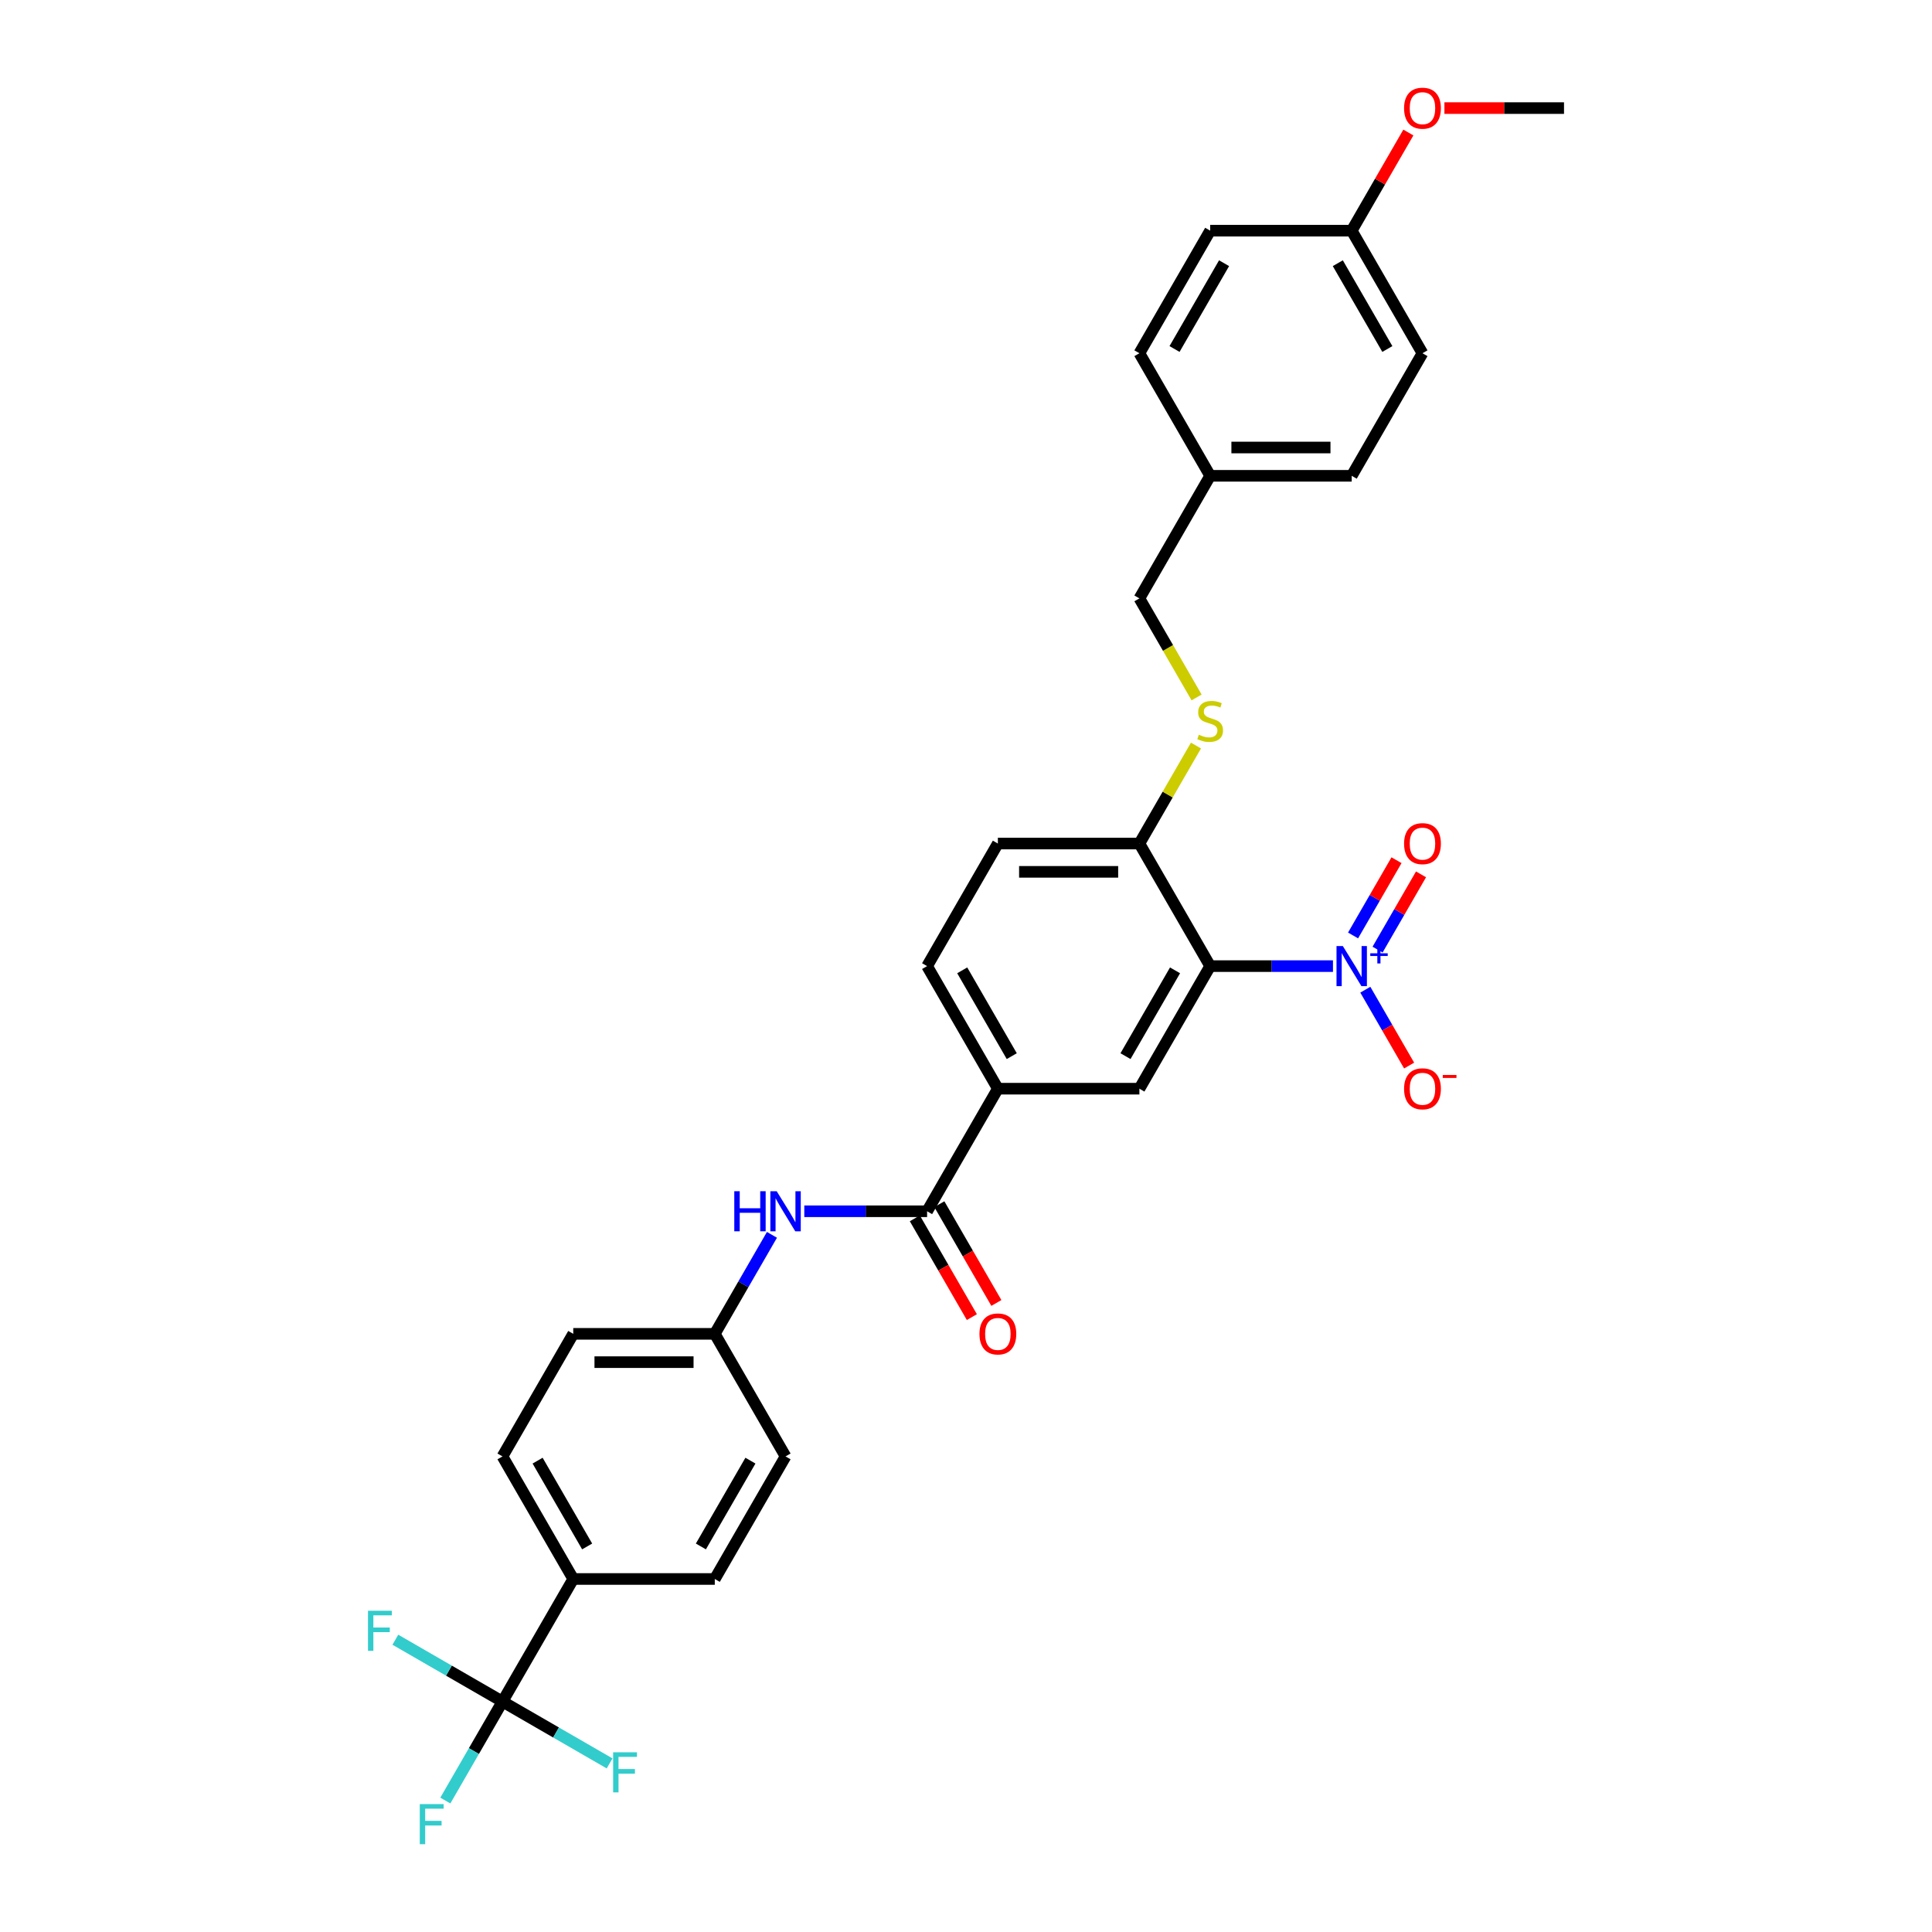 <?xml version='1.0' encoding='iso-8859-1'?>
<svg version='1.1' baseProfile='full'
              xmlns='http://www.w3.org/2000/svg'
                      xmlns:rdkit='http://www.rdkit.org/xml'
                      xmlns:xlink='http://www.w3.org/1999/xlink'
                  xml:space='preserve'
width='1000px' height='1000px' viewBox='0 0 1000 1000'>
<!-- END OF HEADER -->
<rect style='opacity:1.0;fill:#FFFFFF;stroke:none' width='1000' height='1000' x='0' y='0'> </rect>
<path class='bond-0' d='M 689.941,500.059 L 658.161,500.059' style='fill:none;fill-rule:evenodd;stroke:#0000FF;stroke-width:6px;stroke-linecap:butt;stroke-linejoin:miter;stroke-opacity:1' />
<path class='bond-0' d='M 658.161,500.059 L 626.381,500.059' style='fill:none;fill-rule:evenodd;stroke:#000000;stroke-width:6px;stroke-linecap:butt;stroke-linejoin:miter;stroke-opacity:1' />
<path class='bond-8' d='M 706.688,512.264 L 718.024,531.899' style='fill:none;fill-rule:evenodd;stroke:#0000FF;stroke-width:6px;stroke-linecap:butt;stroke-linejoin:miter;stroke-opacity:1' />
<path class='bond-8' d='M 718.024,531.899 L 729.36,551.533' style='fill:none;fill-rule:evenodd;stroke:#FF0000;stroke-width:6px;stroke-linecap:butt;stroke-linejoin:miter;stroke-opacity:1' />
<path class='bond-10' d='M 713.032,491.517 L 724.275,472.043' style='fill:none;fill-rule:evenodd;stroke:#0000FF;stroke-width:6px;stroke-linecap:butt;stroke-linejoin:miter;stroke-opacity:1' />
<path class='bond-10' d='M 724.275,472.043 L 735.518,452.569' style='fill:none;fill-rule:evenodd;stroke:#FF0000;stroke-width:6px;stroke-linecap:butt;stroke-linejoin:miter;stroke-opacity:1' />
<path class='bond-10' d='M 700.343,484.191 L 711.586,464.717' style='fill:none;fill-rule:evenodd;stroke:#0000FF;stroke-width:6px;stroke-linecap:butt;stroke-linejoin:miter;stroke-opacity:1' />
<path class='bond-10' d='M 711.586,464.717 L 722.829,445.243' style='fill:none;fill-rule:evenodd;stroke:#FF0000;stroke-width:6px;stroke-linecap:butt;stroke-linejoin:miter;stroke-opacity:1' />
<path class='bond-3' d='M 626.381,500.059 L 589.751,563.503' style='fill:none;fill-rule:evenodd;stroke:#000000;stroke-width:6px;stroke-linecap:butt;stroke-linejoin:miter;stroke-opacity:1' />
<path class='bond-3' d='M 608.198,502.249 L 582.557,546.661' style='fill:none;fill-rule:evenodd;stroke:#000000;stroke-width:6px;stroke-linecap:butt;stroke-linejoin:miter;stroke-opacity:1' />
<path class='bond-6' d='M 626.381,500.059 L 589.751,436.614' style='fill:none;fill-rule:evenodd;stroke:#000000;stroke-width:6px;stroke-linecap:butt;stroke-linejoin:miter;stroke-opacity:1' />
<path class='bond-1' d='M 260.083,880.727 L 296.713,817.282' style='fill:none;fill-rule:evenodd;stroke:#000000;stroke-width:6px;stroke-linecap:butt;stroke-linejoin:miter;stroke-opacity:1' />
<path class='bond-14' d='M 260.083,880.727 L 245.291,906.347' style='fill:none;fill-rule:evenodd;stroke:#000000;stroke-width:6px;stroke-linecap:butt;stroke-linejoin:miter;stroke-opacity:1' />
<path class='bond-14' d='M 245.291,906.347 L 230.5,931.967' style='fill:none;fill-rule:evenodd;stroke:#33CCCC;stroke-width:6px;stroke-linecap:butt;stroke-linejoin:miter;stroke-opacity:1' />
<path class='bond-15' d='M 260.083,880.727 L 232.36,864.722' style='fill:none;fill-rule:evenodd;stroke:#000000;stroke-width:6px;stroke-linecap:butt;stroke-linejoin:miter;stroke-opacity:1' />
<path class='bond-15' d='M 232.36,864.722 L 204.638,848.716' style='fill:none;fill-rule:evenodd;stroke:#33CCCC;stroke-width:6px;stroke-linecap:butt;stroke-linejoin:miter;stroke-opacity:1' />
<path class='bond-16' d='M 260.083,880.727 L 287.805,896.733' style='fill:none;fill-rule:evenodd;stroke:#000000;stroke-width:6px;stroke-linecap:butt;stroke-linejoin:miter;stroke-opacity:1' />
<path class='bond-16' d='M 287.805,896.733 L 315.528,912.738' style='fill:none;fill-rule:evenodd;stroke:#33CCCC;stroke-width:6px;stroke-linecap:butt;stroke-linejoin:miter;stroke-opacity:1' />
<path class='bond-2' d='M 479.862,626.948 L 516.492,563.503' style='fill:none;fill-rule:evenodd;stroke:#000000;stroke-width:6px;stroke-linecap:butt;stroke-linejoin:miter;stroke-opacity:1' />
<path class='bond-5' d='M 479.862,626.948 L 448.082,626.948' style='fill:none;fill-rule:evenodd;stroke:#000000;stroke-width:6px;stroke-linecap:butt;stroke-linejoin:miter;stroke-opacity:1' />
<path class='bond-5' d='M 448.082,626.948 L 416.302,626.948' style='fill:none;fill-rule:evenodd;stroke:#0000FF;stroke-width:6px;stroke-linecap:butt;stroke-linejoin:miter;stroke-opacity:1' />
<path class='bond-11' d='M 473.517,630.611 L 488.275,656.172' style='fill:none;fill-rule:evenodd;stroke:#000000;stroke-width:6px;stroke-linecap:butt;stroke-linejoin:miter;stroke-opacity:1' />
<path class='bond-11' d='M 488.275,656.172 L 503.033,681.734' style='fill:none;fill-rule:evenodd;stroke:#FF0000;stroke-width:6px;stroke-linecap:butt;stroke-linejoin:miter;stroke-opacity:1' />
<path class='bond-11' d='M 486.206,623.285 L 500.964,648.846' style='fill:none;fill-rule:evenodd;stroke:#000000;stroke-width:6px;stroke-linecap:butt;stroke-linejoin:miter;stroke-opacity:1' />
<path class='bond-11' d='M 500.964,648.846 L 515.722,674.408' style='fill:none;fill-rule:evenodd;stroke:#FF0000;stroke-width:6px;stroke-linecap:butt;stroke-linejoin:miter;stroke-opacity:1' />
<path class='bond-4' d='M 589.751,563.503 L 516.492,563.503' style='fill:none;fill-rule:evenodd;stroke:#000000;stroke-width:6px;stroke-linecap:butt;stroke-linejoin:miter;stroke-opacity:1' />
<path class='bond-31' d='M 516.492,563.503 L 479.862,500.059' style='fill:none;fill-rule:evenodd;stroke:#000000;stroke-width:6px;stroke-linecap:butt;stroke-linejoin:miter;stroke-opacity:1' />
<path class='bond-31' d='M 523.686,546.661 L 498.045,502.249' style='fill:none;fill-rule:evenodd;stroke:#000000;stroke-width:6px;stroke-linecap:butt;stroke-linejoin:miter;stroke-opacity:1' />
<path class='bond-19' d='M 399.556,639.153 L 384.764,664.773' style='fill:none;fill-rule:evenodd;stroke:#0000FF;stroke-width:6px;stroke-linecap:butt;stroke-linejoin:miter;stroke-opacity:1' />
<path class='bond-19' d='M 384.764,664.773 L 369.972,690.393' style='fill:none;fill-rule:evenodd;stroke:#000000;stroke-width:6px;stroke-linecap:butt;stroke-linejoin:miter;stroke-opacity:1' />
<path class='bond-9' d='M 589.751,436.614 L 604.391,411.258' style='fill:none;fill-rule:evenodd;stroke:#000000;stroke-width:6px;stroke-linecap:butt;stroke-linejoin:miter;stroke-opacity:1' />
<path class='bond-9' d='M 604.391,411.258 L 619.03,385.902' style='fill:none;fill-rule:evenodd;stroke:#CCCC00;stroke-width:6px;stroke-linecap:butt;stroke-linejoin:miter;stroke-opacity:1' />
<path class='bond-13' d='M 589.751,436.614 L 516.492,436.614' style='fill:none;fill-rule:evenodd;stroke:#000000;stroke-width:6px;stroke-linecap:butt;stroke-linejoin:miter;stroke-opacity:1' />
<path class='bond-13' d='M 578.762,451.266 L 527.481,451.266' style='fill:none;fill-rule:evenodd;stroke:#000000;stroke-width:6px;stroke-linecap:butt;stroke-linejoin:miter;stroke-opacity:1' />
<path class='bond-7' d='M 296.713,817.282 L 260.083,753.838' style='fill:none;fill-rule:evenodd;stroke:#000000;stroke-width:6px;stroke-linecap:butt;stroke-linejoin:miter;stroke-opacity:1' />
<path class='bond-7' d='M 303.907,800.44 L 278.266,756.028' style='fill:none;fill-rule:evenodd;stroke:#000000;stroke-width:6px;stroke-linecap:butt;stroke-linejoin:miter;stroke-opacity:1' />
<path class='bond-33' d='M 296.713,817.282 L 369.972,817.282' style='fill:none;fill-rule:evenodd;stroke:#000000;stroke-width:6px;stroke-linecap:butt;stroke-linejoin:miter;stroke-opacity:1' />
<path class='bond-20' d='M 619.352,360.993 L 604.551,335.359' style='fill:none;fill-rule:evenodd;stroke:#CCCC00;stroke-width:6px;stroke-linecap:butt;stroke-linejoin:miter;stroke-opacity:1' />
<path class='bond-20' d='M 604.551,335.359 L 589.751,309.724' style='fill:none;fill-rule:evenodd;stroke:#000000;stroke-width:6px;stroke-linecap:butt;stroke-linejoin:miter;stroke-opacity:1' />
<path class='bond-12' d='M 479.862,500.059 L 516.492,436.614' style='fill:none;fill-rule:evenodd;stroke:#000000;stroke-width:6px;stroke-linecap:butt;stroke-linejoin:miter;stroke-opacity:1' />
<path class='bond-17' d='M 260.083,753.838 L 296.713,690.393' style='fill:none;fill-rule:evenodd;stroke:#000000;stroke-width:6px;stroke-linecap:butt;stroke-linejoin:miter;stroke-opacity:1' />
<path class='bond-18' d='M 369.972,817.282 L 406.602,753.838' style='fill:none;fill-rule:evenodd;stroke:#000000;stroke-width:6px;stroke-linecap:butt;stroke-linejoin:miter;stroke-opacity:1' />
<path class='bond-18' d='M 362.778,800.44 L 388.419,756.028' style='fill:none;fill-rule:evenodd;stroke:#000000;stroke-width:6px;stroke-linecap:butt;stroke-linejoin:miter;stroke-opacity:1' />
<path class='bond-23' d='M 369.972,690.393 L 406.602,753.838' style='fill:none;fill-rule:evenodd;stroke:#000000;stroke-width:6px;stroke-linecap:butt;stroke-linejoin:miter;stroke-opacity:1' />
<path class='bond-24' d='M 369.972,690.393 L 296.713,690.393' style='fill:none;fill-rule:evenodd;stroke:#000000;stroke-width:6px;stroke-linecap:butt;stroke-linejoin:miter;stroke-opacity:1' />
<path class='bond-24' d='M 358.983,705.045 L 307.702,705.045' style='fill:none;fill-rule:evenodd;stroke:#000000;stroke-width:6px;stroke-linecap:butt;stroke-linejoin:miter;stroke-opacity:1' />
<path class='bond-21' d='M 589.751,309.724 L 626.381,246.28' style='fill:none;fill-rule:evenodd;stroke:#000000;stroke-width:6px;stroke-linecap:butt;stroke-linejoin:miter;stroke-opacity:1' />
<path class='bond-25' d='M 626.381,246.28 L 589.751,182.835' style='fill:none;fill-rule:evenodd;stroke:#000000;stroke-width:6px;stroke-linecap:butt;stroke-linejoin:miter;stroke-opacity:1' />
<path class='bond-26' d='M 626.381,246.28 L 699.641,246.28' style='fill:none;fill-rule:evenodd;stroke:#000000;stroke-width:6px;stroke-linecap:butt;stroke-linejoin:miter;stroke-opacity:1' />
<path class='bond-26' d='M 637.37,231.628 L 688.652,231.628' style='fill:none;fill-rule:evenodd;stroke:#000000;stroke-width:6px;stroke-linecap:butt;stroke-linejoin:miter;stroke-opacity:1' />
<path class='bond-22' d='M 699.641,119.39 L 736.271,182.835' style='fill:none;fill-rule:evenodd;stroke:#000000;stroke-width:6px;stroke-linecap:butt;stroke-linejoin:miter;stroke-opacity:1' />
<path class='bond-22' d='M 692.446,136.233 L 718.087,180.644' style='fill:none;fill-rule:evenodd;stroke:#000000;stroke-width:6px;stroke-linecap:butt;stroke-linejoin:miter;stroke-opacity:1' />
<path class='bond-29' d='M 699.641,119.39 L 714.306,93.99' style='fill:none;fill-rule:evenodd;stroke:#000000;stroke-width:6px;stroke-linecap:butt;stroke-linejoin:miter;stroke-opacity:1' />
<path class='bond-29' d='M 714.306,93.99 L 728.97,68.59' style='fill:none;fill-rule:evenodd;stroke:#FF0000;stroke-width:6px;stroke-linecap:butt;stroke-linejoin:miter;stroke-opacity:1' />
<path class='bond-32' d='M 699.641,119.39 L 626.381,119.39' style='fill:none;fill-rule:evenodd;stroke:#000000;stroke-width:6px;stroke-linecap:butt;stroke-linejoin:miter;stroke-opacity:1' />
<path class='bond-28' d='M 589.751,182.835 L 626.381,119.39' style='fill:none;fill-rule:evenodd;stroke:#000000;stroke-width:6px;stroke-linecap:butt;stroke-linejoin:miter;stroke-opacity:1' />
<path class='bond-28' d='M 607.935,180.644 L 633.576,136.233' style='fill:none;fill-rule:evenodd;stroke:#000000;stroke-width:6px;stroke-linecap:butt;stroke-linejoin:miter;stroke-opacity:1' />
<path class='bond-27' d='M 699.641,246.28 L 736.271,182.835' style='fill:none;fill-rule:evenodd;stroke:#000000;stroke-width:6px;stroke-linecap:butt;stroke-linejoin:miter;stroke-opacity:1' />
<path class='bond-30' d='M 747.626,55.945 L 778.578,55.945' style='fill:none;fill-rule:evenodd;stroke:#FF0000;stroke-width:6px;stroke-linecap:butt;stroke-linejoin:miter;stroke-opacity:1' />
<path class='bond-30' d='M 778.578,55.945 L 809.53,55.945' style='fill:none;fill-rule:evenodd;stroke:#000000;stroke-width:6px;stroke-linecap:butt;stroke-linejoin:miter;stroke-opacity:1' />
<path  class='atom-0' d='M 695.055 489.685
L 701.853 500.674
Q 702.527 501.758, 703.612 503.722
Q 704.696 505.685, 704.754 505.802
L 704.754 489.685
L 707.509 489.685
L 707.509 510.432
L 704.667 510.432
L 697.37 498.418
Q 696.52 497.011, 695.612 495.399
Q 694.733 493.788, 694.469 493.289
L 694.469 510.432
L 691.773 510.432
L 691.773 489.685
L 695.055 489.685
' fill='#0000FF'/>
<path  class='atom-0' d='M 709.25 493.425
L 712.905 493.425
L 712.905 489.576
L 714.53 489.576
L 714.53 493.425
L 718.282 493.425
L 718.282 494.817
L 714.53 494.817
L 714.53 498.685
L 712.905 498.685
L 712.905 494.817
L 709.25 494.817
L 709.25 493.425
' fill='#0000FF'/>
<path  class='atom-6' d='M 380.067 616.575
L 382.881 616.575
L 382.881 625.395
L 393.489 625.395
L 393.489 616.575
L 396.302 616.575
L 396.302 637.322
L 393.489 637.322
L 393.489 627.739
L 382.881 627.739
L 382.881 637.322
L 380.067 637.322
L 380.067 616.575
' fill='#0000FF'/>
<path  class='atom-6' d='M 402.016 616.575
L 408.815 627.563
Q 409.489 628.648, 410.573 630.611
Q 411.657 632.574, 411.716 632.692
L 411.716 616.575
L 414.47 616.575
L 414.47 637.322
L 411.628 637.322
L 404.331 625.307
Q 403.481 623.901, 402.573 622.289
Q 401.694 620.677, 401.43 620.179
L 401.43 637.322
L 398.734 637.322
L 398.734 616.575
L 402.016 616.575
' fill='#0000FF'/>
<path  class='atom-9' d='M 726.747 563.562
Q 726.747 558.58, 729.209 555.796
Q 731.67 553.013, 736.271 553.013
Q 740.871 553.013, 743.333 555.796
Q 745.795 558.58, 745.795 563.562
Q 745.795 568.602, 743.304 571.474
Q 740.813 574.316, 736.271 574.316
Q 731.699 574.316, 729.209 571.474
Q 726.747 568.632, 726.747 563.562
M 736.271 571.972
Q 739.436 571.972, 741.135 569.862
Q 742.864 567.723, 742.864 563.562
Q 742.864 559.489, 741.135 557.437
Q 739.436 555.357, 736.271 555.357
Q 733.106 555.357, 731.377 557.408
Q 729.677 559.459, 729.677 563.562
Q 729.677 567.752, 731.377 569.862
Q 733.106 571.972, 736.271 571.972
' fill='#FF0000'/>
<path  class='atom-9' d='M 746.762 556.399
L 753.86 556.399
L 753.86 557.946
L 746.762 557.946
L 746.762 556.399
' fill='#FF0000'/>
<path  class='atom-10' d='M 620.52 380.29
Q 620.755 380.378, 621.722 380.788
Q 622.689 381.198, 623.744 381.462
Q 624.828 381.697, 625.883 381.697
Q 627.846 381.697, 628.989 380.759
Q 630.132 379.792, 630.132 378.121
Q 630.132 376.979, 629.546 376.275
Q 628.989 375.572, 628.11 375.191
Q 627.231 374.81, 625.766 374.371
Q 623.92 373.814, 622.806 373.286
Q 621.722 372.759, 620.931 371.645
Q 620.169 370.532, 620.169 368.656
Q 620.169 366.048, 621.927 364.437
Q 623.715 362.825, 627.231 362.825
Q 629.634 362.825, 632.359 363.968
L 631.685 366.224
Q 629.194 365.198, 627.319 365.198
Q 625.297 365.198, 624.183 366.048
Q 623.07 366.869, 623.099 368.305
Q 623.099 369.418, 623.656 370.092
Q 624.242 370.766, 625.063 371.147
Q 625.912 371.528, 627.319 371.968
Q 629.194 372.554, 630.308 373.14
Q 631.421 373.726, 632.213 374.927
Q 633.033 376.099, 633.033 378.121
Q 633.033 380.993, 631.099 382.546
Q 629.194 384.07, 626 384.07
Q 624.154 384.07, 622.748 383.66
Q 621.37 383.279, 619.729 382.605
L 620.52 380.29
' fill='#CCCC00'/>
<path  class='atom-11' d='M 726.747 436.672
Q 726.747 431.691, 729.209 428.907
Q 731.67 426.123, 736.271 426.123
Q 740.871 426.123, 743.333 428.907
Q 745.795 431.691, 745.795 436.672
Q 745.795 441.713, 743.304 444.585
Q 740.813 447.427, 736.271 447.427
Q 731.699 447.427, 729.209 444.585
Q 726.747 441.742, 726.747 436.672
M 736.271 445.083
Q 739.436 445.083, 741.135 442.973
Q 742.864 440.834, 742.864 436.672
Q 742.864 432.599, 741.135 430.548
Q 739.436 428.467, 736.271 428.467
Q 733.106 428.467, 731.377 430.519
Q 729.677 432.57, 729.677 436.672
Q 729.677 440.863, 731.377 442.973
Q 733.106 445.083, 736.271 445.083
' fill='#FF0000'/>
<path  class='atom-12' d='M 506.968 690.451
Q 506.968 685.47, 509.429 682.686
Q 511.891 679.902, 516.492 679.902
Q 521.092 679.902, 523.554 682.686
Q 526.015 685.47, 526.015 690.451
Q 526.015 695.492, 523.525 698.364
Q 521.034 701.206, 516.492 701.206
Q 511.92 701.206, 509.429 698.364
Q 506.968 695.521, 506.968 690.451
M 516.492 698.862
Q 519.657 698.862, 521.356 696.752
Q 523.085 694.613, 523.085 690.451
Q 523.085 686.378, 521.356 684.327
Q 519.657 682.246, 516.492 682.246
Q 513.327 682.246, 511.598 684.298
Q 509.898 686.349, 509.898 690.451
Q 509.898 694.642, 511.598 696.752
Q 513.327 698.862, 516.492 698.862
' fill='#FF0000'/>
<path  class='atom-15' d='M 217.284 933.798
L 229.621 933.798
L 229.621 936.172
L 220.068 936.172
L 220.068 942.472
L 228.566 942.472
L 228.566 944.875
L 220.068 944.875
L 220.068 954.545
L 217.284 954.545
L 217.284 933.798
' fill='#33CCCC'/>
<path  class='atom-16' d='M 190.47 833.724
L 202.806 833.724
L 202.806 836.097
L 193.253 836.097
L 193.253 842.398
L 201.752 842.398
L 201.752 844.801
L 193.253 844.801
L 193.253 854.471
L 190.47 854.471
L 190.47 833.724
' fill='#33CCCC'/>
<path  class='atom-17' d='M 317.359 906.983
L 329.696 906.983
L 329.696 909.357
L 320.143 909.357
L 320.143 915.657
L 328.641 915.657
L 328.641 918.06
L 320.143 918.06
L 320.143 927.731
L 317.359 927.731
L 317.359 906.983
' fill='#33CCCC'/>
<path  class='atom-30' d='M 726.747 56.004
Q 726.747 51.022, 729.209 48.238
Q 731.67 45.455, 736.271 45.455
Q 740.871 45.455, 743.333 48.238
Q 745.795 51.022, 745.795 56.004
Q 745.795 61.044, 743.304 63.916
Q 740.813 66.758, 736.271 66.758
Q 731.699 66.758, 729.209 63.916
Q 726.747 61.074, 726.747 56.004
M 736.271 64.414
Q 739.436 64.414, 741.135 62.304
Q 742.864 60.165, 742.864 56.004
Q 742.864 51.931, 741.135 49.879
Q 739.436 47.799, 736.271 47.799
Q 733.106 47.799, 731.377 49.85
Q 729.677 51.901, 729.677 56.004
Q 729.677 60.194, 731.377 62.304
Q 733.106 64.414, 736.271 64.414
' fill='#FF0000'/>
</svg>
